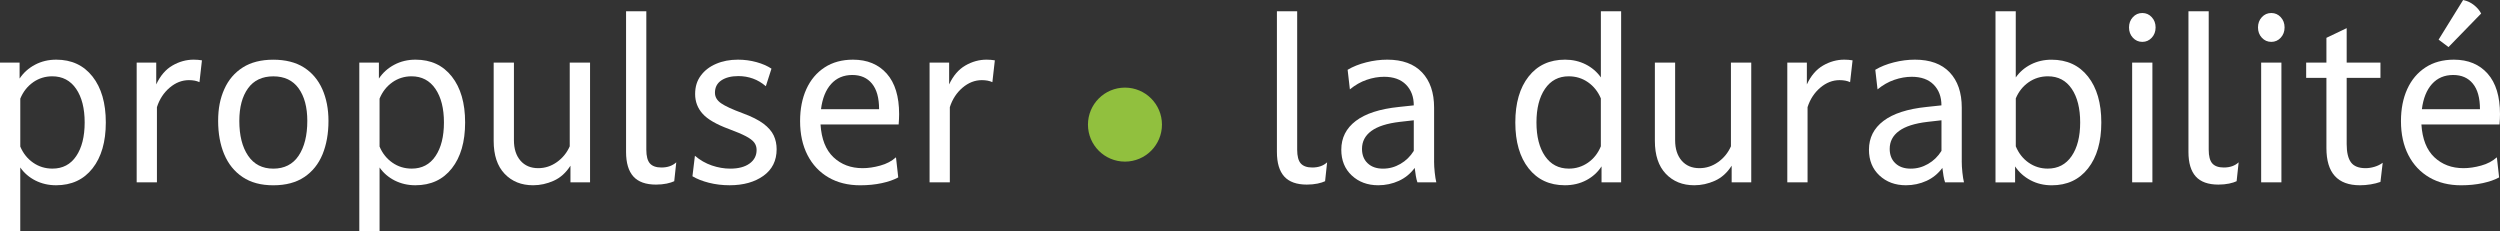 <?xml version="1.0" encoding="UTF-8"?> <svg xmlns="http://www.w3.org/2000/svg" id="Layer_1" data-name="Layer 1" viewBox="0 0 789.85 73.05"><rect x="0" y="0" width="789.85" height="73.05" fill="#333333" stroke="none"/><defs><style> .cls-1 { fill: #fff; } .cls-2 { fill: #91c03e; } </style></defs><circle class="cls-2" cx="355.42" cy="39.37" r="11.69"></circle><g><path class="cls-1" d="M0,19.77h6.19v5.05c1.23-1.85,2.86-3.31,4.87-4.37,2.01-1.07,4.26-1.6,6.72-1.6,4.84,0,8.65,1.78,11.45,5.33,2.8,3.56,4.2,8.39,4.2,14.51s-1.4,10.95-4.2,14.51c-2.8,3.56-6.64,5.33-11.52,5.33-2.37,0-4.54-.5-6.51-1.49-1.97-1-3.57-2.37-4.8-4.13v20.13H0V19.77ZM10.46,26c-1.8,1.26-3.15,2.98-4.05,5.16v15.15c.9,2.13,2.25,3.83,4.05,5.08,1.8,1.26,3.84,1.88,6.12,1.88,3.22,0,5.73-1.32,7.5-3.95,1.78-2.63,2.67-6.18,2.67-10.63s-.9-8-2.7-10.63c-1.8-2.63-4.32-3.95-7.54-3.95-2.23,0-4.24.63-6.05,1.88Z"></path><path class="cls-1" d="M43.17,19.77h6.19v6.9c1.28-2.75,2.99-4.74,5.12-5.97,2.13-1.23,4.36-1.85,6.69-1.85.9,0,1.78.07,2.63.21l-.78,6.9c-.9-.43-2.02-.64-3.34-.64-2.18,0-4.21.79-6.08,2.38-1.87,1.59-3.21,3.64-4.02,6.15v23.76h-6.4V19.77Z"></path><path class="cls-1" d="M70.84,48.76c-1.28-3.06-1.92-6.58-1.92-10.56s.65-7.15,1.96-10.06c1.3-2.92,3.25-5.19,5.83-6.83,2.58-1.64,5.8-2.45,9.64-2.45s7.11.82,9.67,2.45,4.49,3.91,5.8,6.83c1.3,2.92,1.96,6.27,1.96,10.06,0,3.98-.63,7.5-1.88,10.56-1.26,3.06-3.18,5.45-5.76,7.18-2.58,1.73-5.84,2.6-9.78,2.6s-7.12-.87-9.71-2.6c-2.58-1.73-4.52-4.13-5.8-7.18ZM97.09,38.2c0-4.31-.91-7.74-2.74-10.28-1.83-2.54-4.49-3.8-8-3.8s-6.18,1.27-8,3.8c-1.83,2.54-2.74,5.96-2.74,10.28,0,4.6.92,8.26,2.77,10.99,1.85,2.73,4.5,4.09,7.97,4.09s6.18-1.36,8-4.09,2.74-6.39,2.74-10.99Z"></path><path class="cls-1" d="M113.52,19.77h6.19v5.05c1.23-1.85,2.86-3.31,4.87-4.37,2.01-1.07,4.26-1.6,6.72-1.6,4.84,0,8.65,1.78,11.45,5.33,2.8,3.56,4.2,8.39,4.2,14.51s-1.4,10.95-4.2,14.51c-2.8,3.56-6.64,5.33-11.52,5.33-2.37,0-4.54-.5-6.51-1.49-1.97-1-3.57-2.37-4.8-4.13v20.13h-6.4V19.77ZM123.97,26c-1.8,1.26-3.15,2.98-4.05,5.16v15.15c.9,2.13,2.25,3.83,4.05,5.08,1.8,1.26,3.84,1.88,6.12,1.88,3.22,0,5.73-1.32,7.5-3.95,1.78-2.63,2.67-6.18,2.67-10.63s-.9-8-2.7-10.63c-1.8-2.63-4.32-3.95-7.54-3.95-2.23,0-4.24.63-6.05,1.88Z"></path><path class="cls-1" d="M180.02,19.77h6.4v37.84h-6.19v-5.26c-1.42,2.23-3.19,3.82-5.3,4.76-2.11.95-4.28,1.42-6.51,1.42-3.7,0-6.7-1.21-9-3.63-2.3-2.42-3.45-5.88-3.45-10.38v-24.75h6.4v24.54c0,2.7.69,4.85,2.06,6.44,1.38,1.59,3.25,2.38,5.62,2.38,2.13,0,4.1-.64,5.9-1.92s3.15-2.94,4.05-4.98v-26.46Z"></path><path class="cls-1" d="M197.8,3.56h6.4v43.74c0,2.04.38,3.49,1.14,4.34.76.85,1.97,1.28,3.63,1.28,1.94,0,3.51-.54,4.69-1.64l-.64,5.97c-.57.28-1.36.53-2.38.75-1.02.21-2.15.32-3.38.32-3.22,0-5.61-.85-7.15-2.56-1.54-1.71-2.31-4.29-2.31-7.75V3.56Z"></path><path class="cls-1" d="M219.56,49.22c1.61,1.38,3.39,2.39,5.33,3.06,1.94.66,3.89,1,5.83,1,2.56,0,4.59-.53,6.08-1.6,1.49-1.07,2.24-2.5,2.24-4.3,0-.9-.25-1.68-.75-2.35s-1.38-1.33-2.63-1.99c-1.26-.66-3.05-1.42-5.37-2.28-3.98-1.47-6.76-3.08-8.32-4.84-1.57-1.75-2.35-3.82-2.35-6.19s.59-4.22,1.78-5.83c1.18-1.61,2.8-2.86,4.84-3.73,2.04-.88,4.34-1.32,6.9-1.32,2.04,0,3.99.26,5.87.78,1.87.52,3.45,1.21,4.73,2.06l-1.78,5.55c-1.28-1.09-2.64-1.9-4.09-2.42-1.45-.52-2.98-.78-4.59-.78-2.23,0-4.02.45-5.37,1.35-1.35.9-2.03,2.21-2.03,3.91,0,1.33.65,2.44,1.96,3.34,1.3.9,3.57,1.94,6.79,3.13,2.84,1.04,5.04,2.15,6.58,3.31,1.54,1.16,2.62,2.41,3.24,3.73.62,1.33.92,2.77.92,4.34,0,3.6-1.39,6.4-4.16,8.39-2.77,1.99-6.34,2.99-10.7,2.99-2.28,0-4.45-.26-6.51-.78-2.06-.52-3.81-1.21-5.23-2.06l.78-6.47Z"></path><path class="cls-1" d="M283.08,49.72l.71,6.33c-1.38.76-3.11,1.36-5.19,1.81-2.09.45-4.36.68-6.83.68-3.84,0-7.18-.83-10.03-2.49-2.84-1.66-5.05-4.01-6.61-7.04-1.56-3.03-2.35-6.61-2.35-10.74,0-3.84.66-7.22,1.99-10.14,1.33-2.92,3.25-5.19,5.76-6.83,2.51-1.64,5.5-2.45,8.96-2.45,4.5,0,8.06,1.47,10.67,4.41,2.61,2.94,3.91,7.21,3.91,12.8,0,.28-.01.79-.04,1.53-.02.74-.06,1.32-.11,1.74h-24.68c.29,4.6,1.65,8.05,4.09,10.35,2.44,2.3,5.51,3.45,9.21,3.45,1.75,0,3.62-.27,5.58-.82,1.97-.54,3.62-1.41,4.94-2.6ZM269.28,23.69c-2.75,0-4.98.95-6.69,2.84-1.71,1.9-2.77,4.55-3.2,7.97h18.35c0-3.56-.75-6.25-2.24-8.07-1.49-1.83-3.57-2.74-6.22-2.74Z"></path><path class="cls-1" d="M293.68,19.77h6.19v6.9c1.28-2.75,2.99-4.74,5.12-5.97,2.13-1.23,4.36-1.85,6.69-1.85.9,0,1.78.07,2.63.21l-.78,6.9c-.9-.43-2.02-.64-3.34-.64-2.18,0-4.21.79-6.08,2.38-1.87,1.59-3.21,3.64-4.02,6.15v23.76h-6.4V19.77Z"></path><path class="cls-1" d="M403.43,3.56h6.4v43.74c0,2.04.38,3.49,1.14,4.34.76.85,1.97,1.28,3.63,1.28,1.94,0,3.51-.54,4.69-1.64l-.64,5.97c-.57.28-1.36.53-2.38.75-1.02.21-2.15.32-3.38.32-3.22,0-5.61-.85-7.15-2.56-1.54-1.71-2.31-4.29-2.31-7.75V3.56Z"></path><path class="cls-1" d="M453.08,50.93c0,1.09.07,2.29.21,3.59.14,1.3.31,2.34.5,3.09h-5.97c-.19-.52-.36-1.2-.5-2.03-.14-.83-.26-1.67-.36-2.53-1.33,1.8-3,3.17-5.01,4.09-2.02.92-4.19,1.39-6.51,1.39-3.37,0-6.15-1.03-8.36-3.09s-3.31-4.78-3.31-8.14c0-3.75,1.53-6.78,4.59-9.1s7.6-3.79,13.62-4.41l4.69-.5c0-2.7-.82-4.88-2.45-6.54-1.64-1.66-3.95-2.49-6.93-2.49-1.8,0-3.64.32-5.51.96-1.87.64-3.64,1.65-5.3,3.02l-.71-6.19c1.66-1,3.62-1.78,5.87-2.35,2.25-.57,4.47-.85,6.65-.85,4.79,0,8.45,1.34,10.99,4.02,2.54,2.68,3.81,6.39,3.81,11.13v16.93ZM432.09,51.57c1.18,1.14,2.8,1.71,4.84,1.71s3.78-.5,5.51-1.49c1.73-1,3.14-2.37,4.23-4.12v-9.67l-4.41.5c-4.03.47-7.03,1.43-9,2.88-1.97,1.45-2.95,3.33-2.95,5.65,0,1.9.59,3.41,1.78,4.55Z"></path><path class="cls-1" d="M512.18,57.61h-6.19v-5.05c-1.19,1.85-2.79,3.31-4.8,4.37-2.02,1.07-4.28,1.6-6.79,1.6-4.84,0-8.65-1.78-11.45-5.33-2.8-3.56-4.2-8.39-4.2-14.51s1.4-10.95,4.2-14.51c2.8-3.56,6.64-5.33,11.52-5.33,2.37,0,4.54.5,6.51,1.49,1.97,1,3.57,2.37,4.8,4.12V3.56h6.4v54.06ZM501.72,51.39c1.8-1.26,3.15-2.97,4.05-5.16v-15.15c-.9-2.13-2.25-3.83-4.05-5.09-1.8-1.26-3.84-1.88-6.12-1.88-3.18,0-5.67,1.32-7.47,3.95s-2.7,6.18-2.7,10.63.9,8,2.7,10.63,4.31,3.95,7.54,3.95c2.23,0,4.24-.63,6.05-1.88Z"></path><path class="cls-1" d="M546.89,19.77h6.4v37.84h-6.19v-5.26c-1.42,2.23-3.19,3.82-5.3,4.76-2.11.95-4.28,1.42-6.51,1.42-3.7,0-6.7-1.21-9-3.63-2.3-2.42-3.45-5.88-3.45-10.38v-24.75h6.4v24.54c0,2.7.69,4.85,2.06,6.44,1.38,1.59,3.25,2.38,5.62,2.38,2.13,0,4.1-.64,5.9-1.92s3.15-2.94,4.05-4.98v-26.46Z"></path><path class="cls-1" d="M564.67,19.77h6.19v6.9c1.28-2.75,2.99-4.74,5.12-5.97,2.13-1.23,4.36-1.85,6.69-1.85.9,0,1.78.07,2.63.21l-.78,6.9c-.9-.43-2.02-.64-3.34-.64-2.18,0-4.21.79-6.08,2.38-1.87,1.59-3.21,3.64-4.02,6.15v23.76h-6.4V19.77Z"></path><path class="cls-1" d="M619.79,50.93c0,1.09.07,2.29.21,3.59.14,1.3.31,2.34.5,3.09h-5.97c-.19-.52-.36-1.2-.5-2.03-.14-.83-.26-1.67-.36-2.53-1.33,1.8-3,3.17-5.01,4.09-2.02.92-4.19,1.39-6.51,1.39-3.37,0-6.15-1.03-8.36-3.09s-3.31-4.78-3.31-8.14c0-3.75,1.53-6.78,4.59-9.1s7.6-3.79,13.62-4.41l4.69-.5c0-2.7-.82-4.88-2.45-6.54-1.64-1.66-3.95-2.49-6.93-2.49-1.8,0-3.64.32-5.51.96-1.87.64-3.64,1.65-5.3,3.02l-.71-6.19c1.66-1,3.62-1.78,5.87-2.35,2.25-.57,4.47-.85,6.65-.85,4.79,0,8.45,1.34,10.99,4.02,2.54,2.68,3.81,6.39,3.81,11.13v16.93ZM598.81,51.57c1.18,1.14,2.8,1.71,4.84,1.71s3.78-.5,5.51-1.49c1.73-1,3.14-2.37,4.23-4.12v-9.67l-4.41.5c-4.03.47-7.03,1.43-9,2.88-1.97,1.45-2.95,3.33-2.95,5.65,0,1.9.59,3.41,1.78,4.55Z"></path><path class="cls-1" d="M630.46,3.56h6.4v20.91c1.23-1.75,2.83-3.13,4.8-4.12,1.97-1,4.14-1.49,6.51-1.49,4.88,0,8.72,1.78,11.52,5.33,2.8,3.56,4.2,8.39,4.2,14.51s-1.4,10.95-4.2,14.51c-2.8,3.56-6.61,5.33-11.45,5.33-2.47,0-4.71-.53-6.72-1.6-2.02-1.07-3.64-2.52-4.87-4.37v5.05h-6.19V3.56ZM654.54,28.06c-1.78-2.63-4.28-3.95-7.5-3.95-2.28,0-4.32.63-6.12,1.88-1.8,1.26-3.15,2.95-4.05,5.09v15.15c.9,2.18,2.25,3.9,4.05,5.16,1.8,1.26,3.82,1.88,6.05,1.88,3.22,0,5.74-1.32,7.54-3.95,1.8-2.63,2.7-6.18,2.7-10.63s-.89-8-2.67-10.63Z"></path><path class="cls-1" d="M673.85,11.91c-.81-.88-1.21-1.96-1.21-3.24s.4-2.36,1.21-3.24c.81-.88,1.8-1.32,2.99-1.32s2.18.44,2.99,1.32c.81.88,1.21,1.96,1.21,3.24s-.4,2.36-1.21,3.24c-.81.88-1.8,1.32-2.99,1.32s-2.18-.44-2.99-1.32ZM673.63,19.77h6.4v37.84h-6.4V19.77Z"></path><path class="cls-1" d="M691.42,3.56h6.4v43.74c0,2.04.38,3.49,1.14,4.34.76.85,1.97,1.28,3.63,1.28,1.94,0,3.51-.54,4.69-1.64l-.64,5.97c-.57.28-1.36.53-2.38.75-1.02.21-2.15.32-3.38.32-3.22,0-5.61-.85-7.15-2.56-1.54-1.71-2.31-4.29-2.31-7.75V3.56Z"></path><path class="cls-1" d="M714.6,11.91c-.81-.88-1.21-1.96-1.21-3.24s.4-2.36,1.21-3.24c.81-.88,1.8-1.32,2.99-1.32s2.18.44,2.99,1.32c.81.88,1.21,1.96,1.21,3.24s-.4,2.36-1.21,3.24c-.81.88-1.8,1.32-2.99,1.32s-2.18-.44-2.99-1.32ZM714.39,19.77h6.4v37.84h-6.4V19.77Z"></path><path class="cls-1" d="M735.01,24.61h-6.4v-4.84h6.4v-7.82l6.4-3.06v10.88h10.67v4.84h-10.67v20.91c0,2.61.45,4.53,1.35,5.76.9,1.23,2.44,1.85,4.62,1.85.9,0,1.84-.14,2.81-.43.97-.29,1.84-.71,2.6-1.28l-.71,6.05c-.9.33-1.93.59-3.09.78-1.16.19-2.29.28-3.38.28-7.07,0-10.6-3.91-10.6-11.74v-22.19Z"></path><path class="cls-1" d="M788.86,49.72l.71,6.33c-1.38.76-3.11,1.36-5.19,1.81-2.09.45-4.36.68-6.83.68-3.84,0-7.18-.83-10.03-2.49-2.84-1.66-5.05-4.01-6.61-7.04-1.56-3.03-2.35-6.61-2.35-10.74,0-3.84.66-7.22,1.99-10.14,1.33-2.92,3.25-5.19,5.76-6.83,2.51-1.64,5.5-2.45,8.96-2.45,4.5,0,8.06,1.47,10.67,4.41,2.61,2.94,3.91,7.21,3.91,12.8,0,.28-.01.79-.04,1.53-.02.74-.06,1.32-.11,1.74h-24.68c.29,4.6,1.65,8.05,4.09,10.35,2.44,2.3,5.51,3.45,9.21,3.45,1.75,0,3.62-.27,5.58-.82,1.97-.54,3.62-1.41,4.94-2.6ZM775.06,23.69c-2.75,0-4.98.95-6.69,2.84-1.71,1.9-2.77,4.55-3.2,7.97h18.35c0-3.56-.75-6.25-2.24-8.07-1.49-1.83-3.57-2.74-6.22-2.74ZM778.19,0c1.33.29,2.49.83,3.49,1.64,1,.81,1.73,1.68,2.21,2.63l-10.31,10.6-3.13-2.35,7.75-12.52Z"></path></g></svg> 
